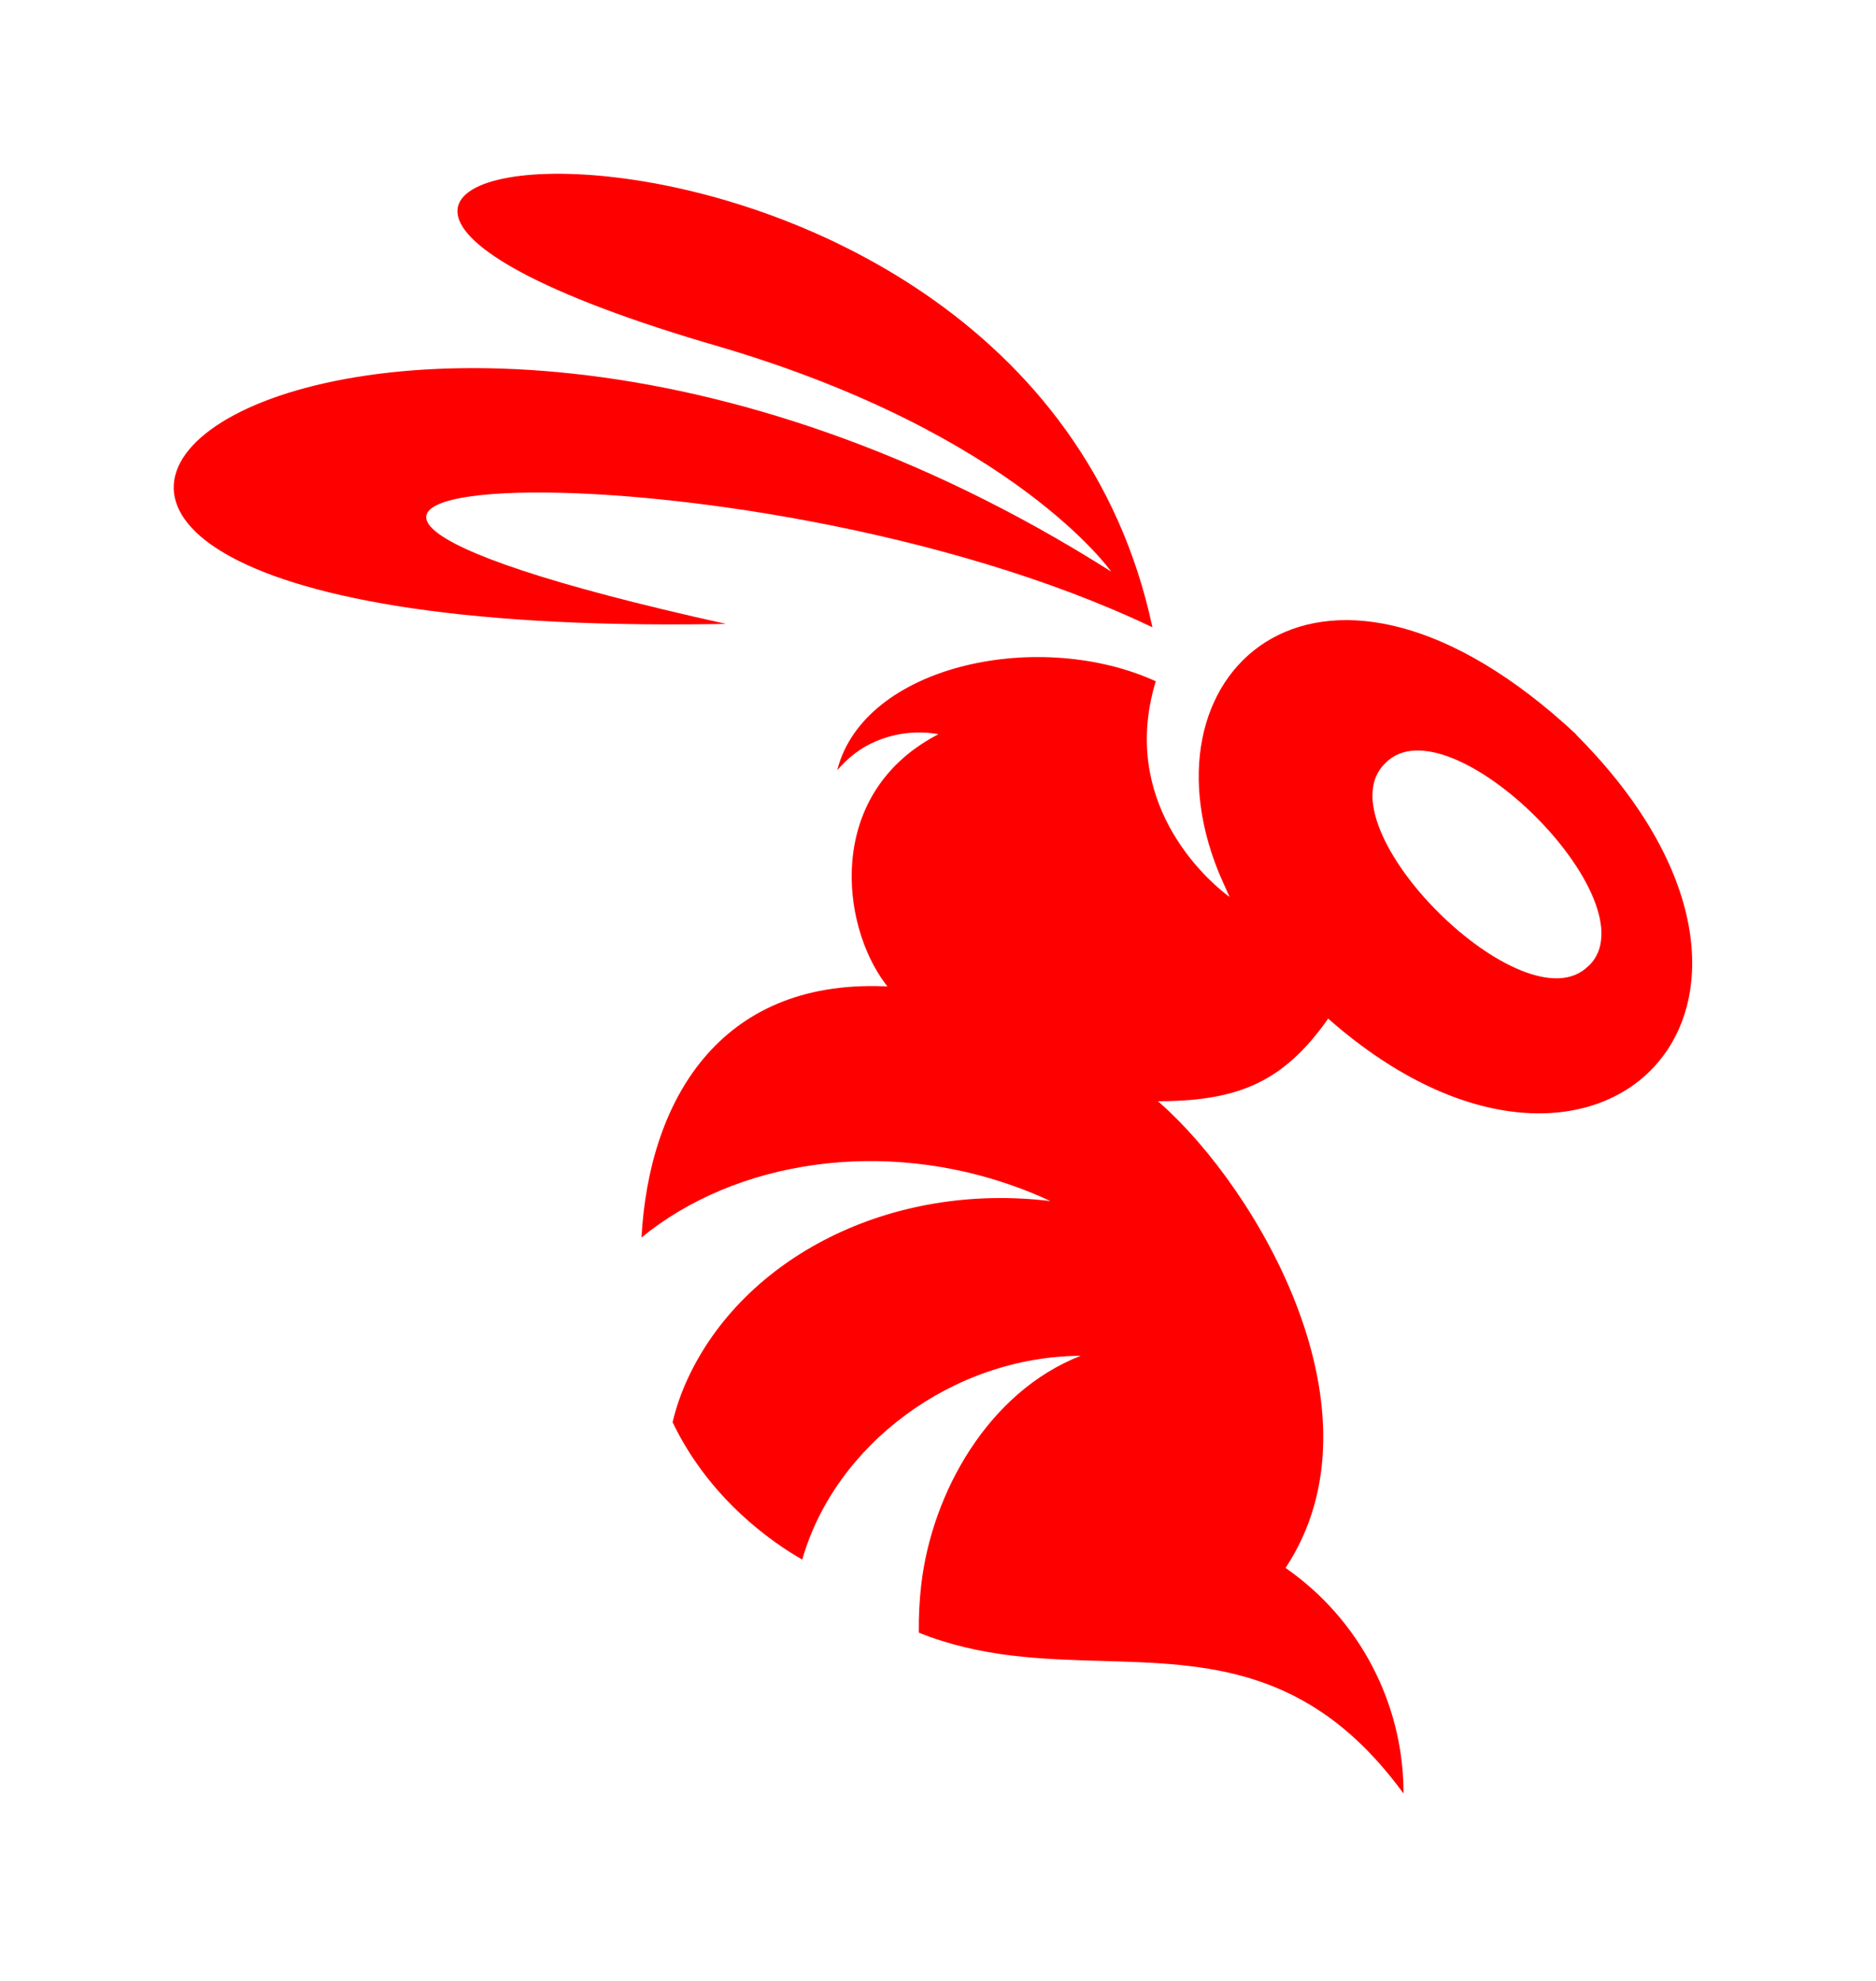 <svg width="108" height="114" viewBox="0 0 108 114" fill="none" xmlns="http://www.w3.org/2000/svg">
<path d="M41.783 35.902C0.799 26.839 42.664 24.783 66.344 36.101C58.822 0.771 -1.147 7.659 41.536 19.985C58.459 25.001 63.969 32.894 63.969 32.894C19.18 4.486 -19.224 36.816 41.058 35.916L41.783 35.905V35.902Z" fill="#FF0001"/>
<path fill-rule="evenodd" clip-rule="evenodd" d="M90.728 42.279L90.734 42.257C76.255 28.761 65.376 38.398 70.147 50.172C70.255 50.438 70.504 50.992 70.658 51.331C70.735 51.503 70.788 51.619 70.788 51.619C70.788 51.619 70.695 51.554 70.533 51.427C69.337 50.48 64.441 46.087 66.537 39.206C59.931 36.196 50.105 38.189 48.291 43.995C48.256 44.105 48.225 44.216 48.197 44.329C48.271 44.241 48.347 44.156 48.427 44.072C49.089 43.368 49.852 42.85 50.781 42.52C51.741 42.178 52.769 42.073 53.777 42.211C53.86 42.223 53.945 42.237 54.027 42.251C53.953 42.291 53.88 42.327 53.806 42.37C47.521 45.801 48.413 53.222 50.968 56.611C51.008 56.665 51.051 56.716 51.091 56.77C51.023 56.767 50.957 56.764 50.892 56.761C41.381 56.391 37.357 63.387 36.931 71.217C42.335 66.791 50.852 65.448 58.702 68.379C59.307 68.605 59.897 68.851 60.468 69.12C51.227 68.003 42.806 72.376 39.58 79.367C39.203 80.187 38.916 81.018 38.72 81.849C40.864 86.307 44.493 88.786 46.186 89.753C48.058 83.166 54.817 78.067 62.215 78.024C56.884 80.111 53.647 85.917 53.036 91.197C52.928 92.127 52.883 93.049 52.897 93.959C56.447 95.387 60 95.489 63.481 95.587C69.528 95.76 75.367 95.927 80.646 103.008C80.697 103.076 80.748 103.146 80.799 103.217C80.799 103.132 80.799 103.045 80.799 102.957C80.76 100.498 80.146 98.078 79.004 95.896C77.823 93.634 76.108 91.692 74.009 90.233C79.959 81.244 72.376 68.447 66.83 63.523C66.773 63.472 66.716 63.421 66.656 63.373C66.733 63.373 66.81 63.373 66.886 63.373C71.342 63.336 73.895 62.217 76.372 58.745C76.386 58.726 76.403 58.703 76.417 58.681C76.431 58.661 76.446 58.641 76.46 58.618L76.5 58.652C76.525 58.675 76.551 58.697 76.576 58.72C92.031 72.21 106.197 57.773 90.734 42.279H90.728ZM91.455 55.579C87.797 59.311 75.963 47.548 79.749 43.922C83.392 40.159 95.218 51.938 91.469 55.579H91.455Z" fill="#FF0001"/>
</svg>
